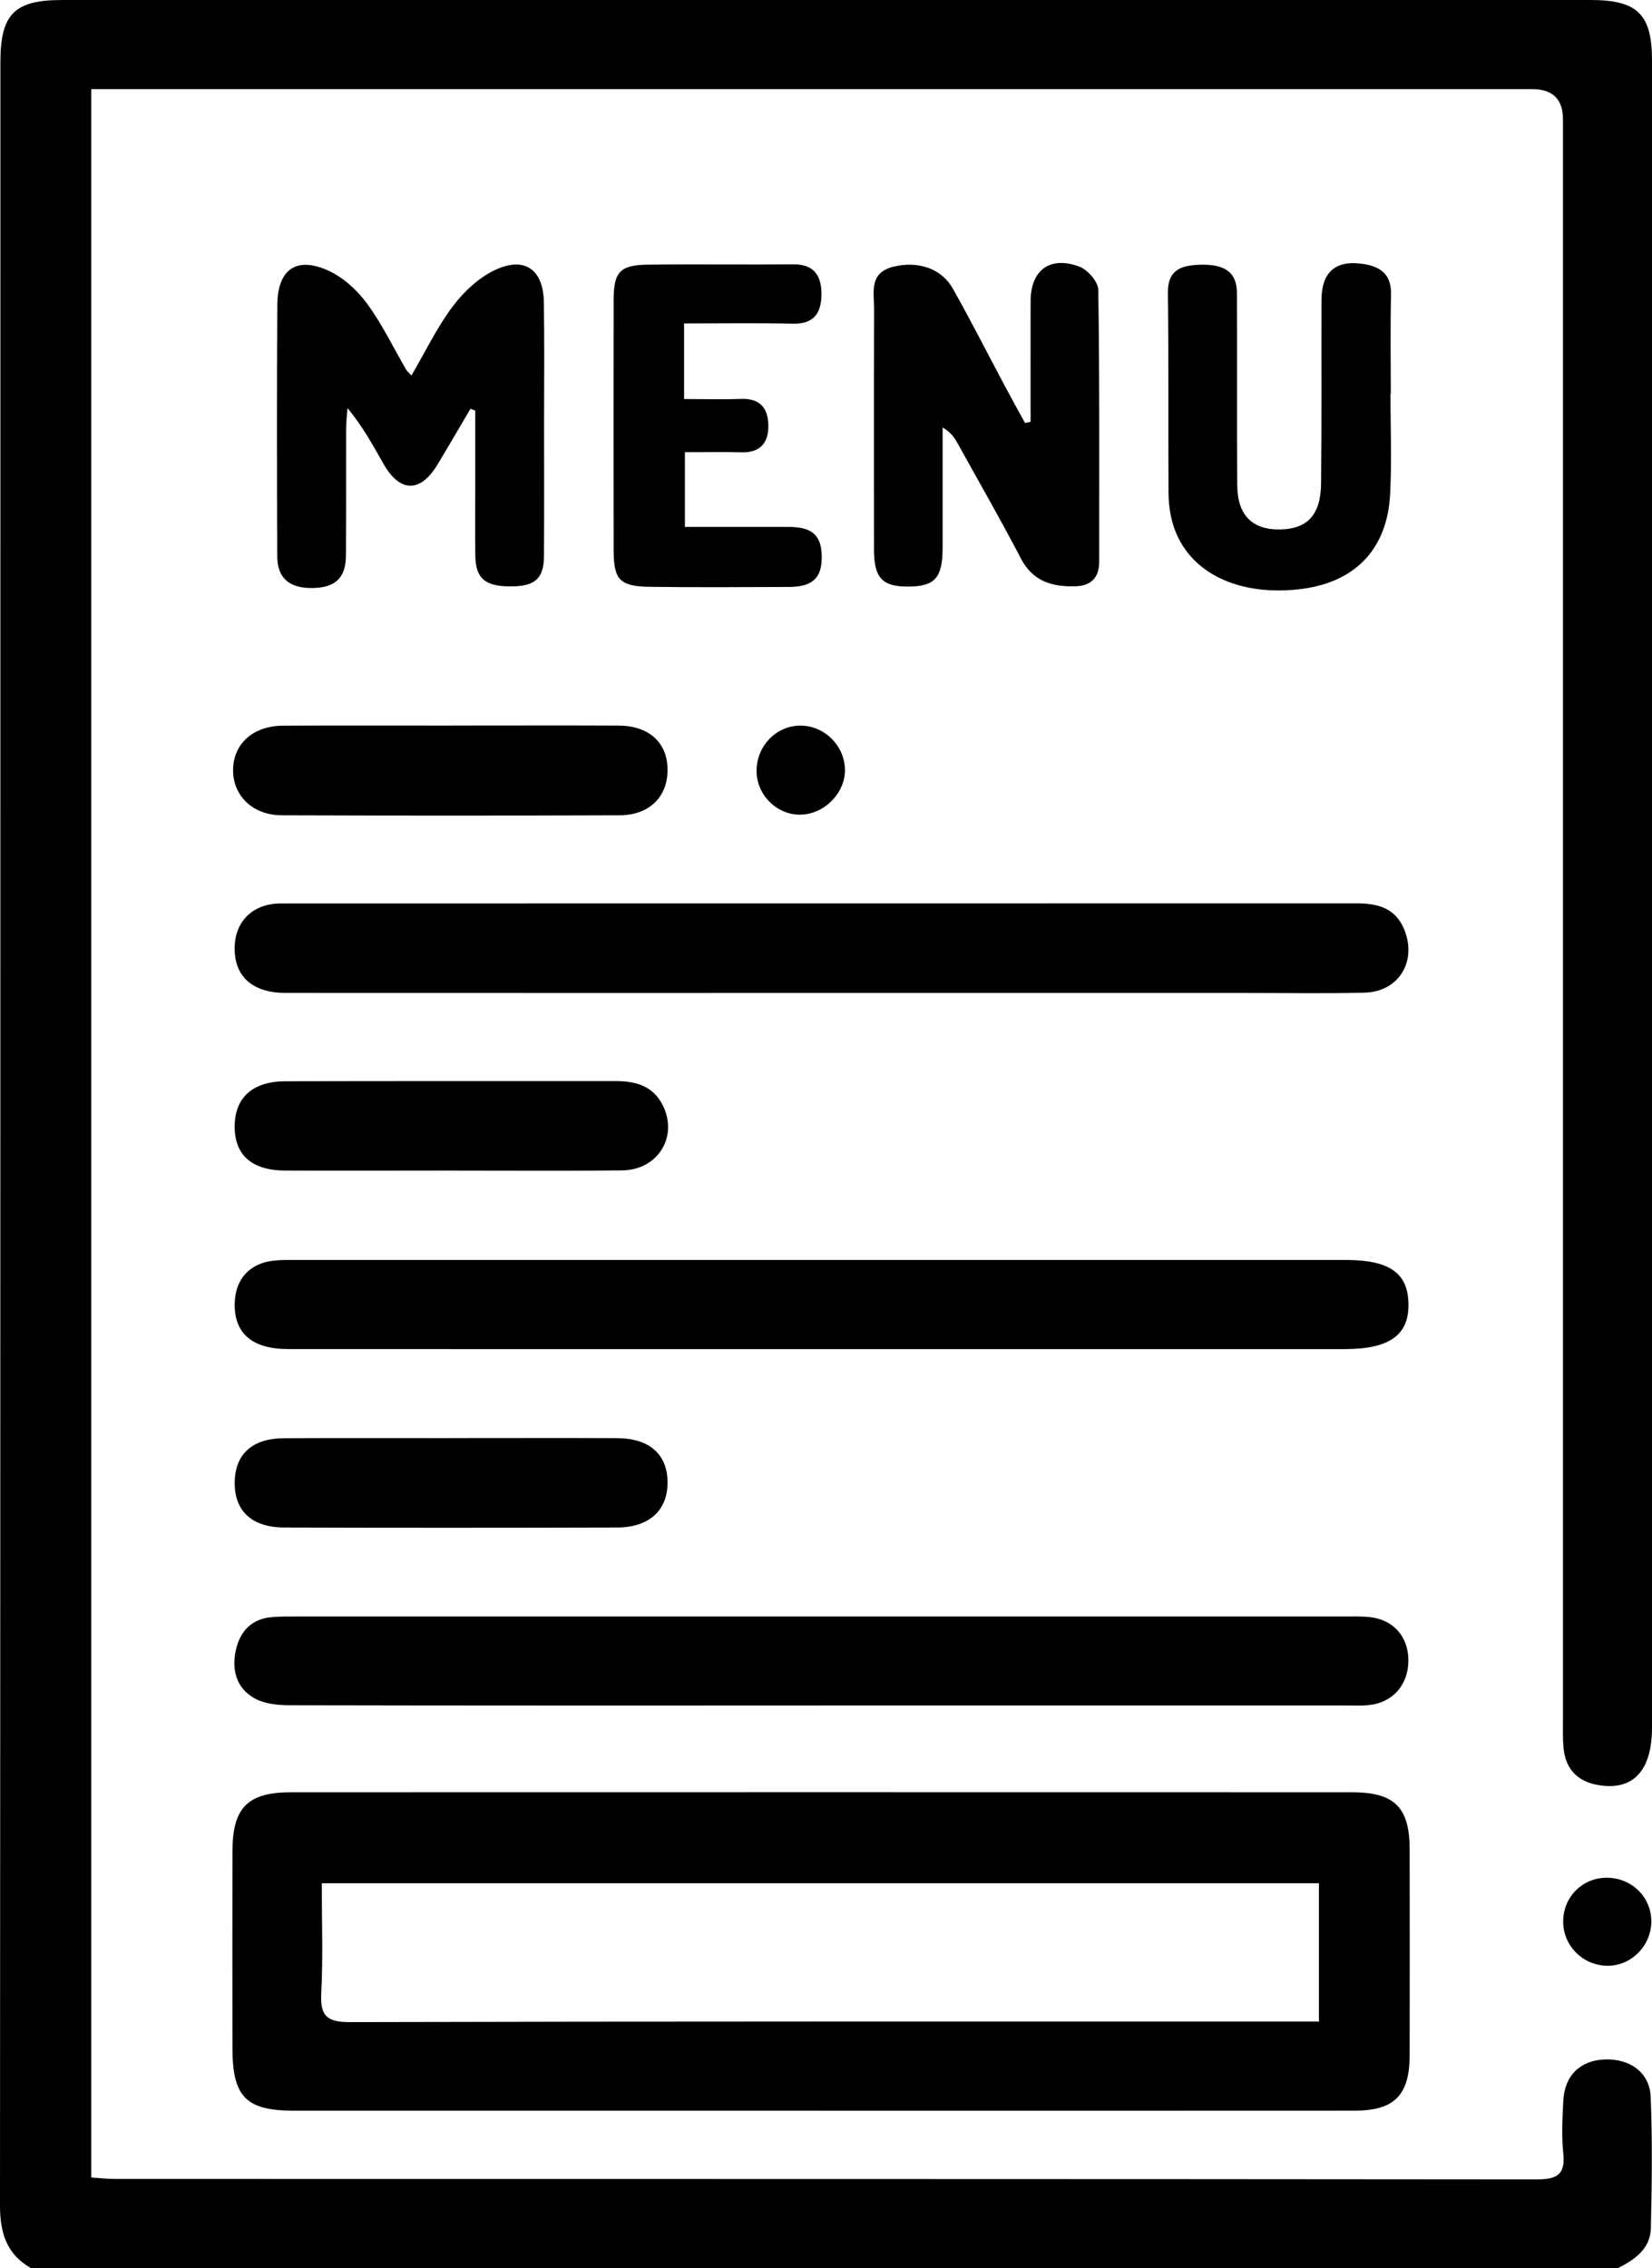 <?xml version="1.0" encoding="UTF-8"?>
<svg id="Layer_2" data-name="Layer 2" xmlns="http://www.w3.org/2000/svg" viewBox="0 0 363.66 499.09">
  <defs>
    <style>
      .cls-1 {
        fill: #000;
        stroke-width: 0px;
      }
    </style>
  </defs>
  <g id="Layer_1-2" data-name="Layer 1">
    <path class="cls-1" d="M6.77,499.09C1.41,496.02,0,491.3,0,485.31.1,328.11.08,170.9.09,13.7.09,3.08,3.16,0,13.7,0,125.84,0,237.98,0,350.13,0c10.32,0,13.53,3.12,13.53,13.3,0,122.27,0,244.54,0,366.81,0,9.48-4.07,13.92-11.62,12.74-4.71-.73-7.43-3.5-7.86-8.28-.19-2.15-.12-4.32-.12-6.48,0-117.28,0-234.56,0-351.83q0-6.65-6.81-6.65c-103.66,0-207.31,0-310.97,0-1.96,0-3.91,0-6.19,0v459.56c1.72.11,3.46.32,5.2.32,104.32.02,208.64-.01,312.96.1,4.45,0,6.39-.99,5.88-5.77-.4-3.78-.19-7.65,0-11.47.27-5.62,3.74-8.97,9.18-9.16,5.49-.19,9.84,2.88,10.06,8.21.39,9.63.27,19.28.04,28.92-.11,4.52-3.5,6.91-7.21,8.77H6.77Z"/>
    <path class="cls-1" d="M181,464.47c-38.75,0-77.51,0-116.26,0-10.58,0-13.55-3.01-13.57-13.73-.02-14.47-.03-28.94,0-43.4.03-9.58,3.37-12.94,12.92-12.94,77.84-.02,155.68-.02,233.52,0,9.38,0,12.69,3.31,12.7,12.55.03,15.13.03,30.27,0,45.4-.02,8.69-3.38,12.11-12.06,12.11-39.09.03-78.17.01-117.26.02ZM290.34,414.42H70.83c0,8.26.3,16.22-.11,24.14-.26,5,1.14,6.43,6.3,6.42,69.2-.18,138.4-.12,207.61-.12,1.79,0,3.58,0,5.71,0v-30.44Z"/>
    <path class="cls-1" d="M180.66,218.51c-39.25,0-78.5.01-117.76-.01-7.44,0-11.44-3.73-11.24-10.23.16-5.15,3.4-8.73,8.55-9.37.99-.12,1.99-.09,2.99-.09,78.5,0,157.01,0,235.51-.02,4.65,0,8.57,1.07,10.47,5.9,2.74,6.96-1.32,13.56-8.77,13.75-8.48.22-16.96.07-25.45.07-31.44,0-62.87,0-94.31,0Z"/>
    <path class="cls-1" d="M180.49,375.31c-38.91,0-77.83.03-116.74-.06-2.58,0-5.48-.3-7.66-1.49-4.14-2.27-5.15-6.43-4.13-10.82.94-4.06,3.53-6.75,7.95-7.09,1.82-.14,3.65-.13,5.48-.13,76.83,0,153.66,0,230.5,0,1.83,0,3.67-.06,5.48.11,5.35.51,8.73,4.36,8.66,9.71-.07,5.34-3.53,9.19-8.81,9.69-1.65.16-3.32.07-4.99.07-38.58,0-77.16,0-115.75,0Z"/>
    <path class="cls-1" d="M180.72,296.88c-39.08,0-78.16.01-117.24-.01-8.02,0-11.99-3.49-11.81-10.14.14-5.24,3.27-8.72,8.51-9.31,1.81-.2,3.65-.16,5.48-.16,76.83,0,153.66,0,230.49,0,9.71,0,13.77,2.83,13.9,9.65.12,6.9-4.2,9.97-14.08,9.97-38.41,0-76.83,0-115.24,0Z"/>
    <path class="cls-1" d="M103.57,89.95c-2.42,4.09-4.8,8.21-7.26,12.28-3.78,6.25-8.27,6.2-11.88-.14-2.35-4.13-4.62-8.3-7.93-12.29-.11,1.53-.3,3.06-.31,4.59-.03,9.3.03,18.61-.04,27.91-.03,4.92-2.4,7.07-7.49,7.1-5.02.03-7.62-2.23-7.63-7-.06-18.44-.1-36.89.02-55.33.05-7.83,4.24-10.74,11.32-7.48,3.26,1.51,6.29,4.3,8.44,7.23,3.32,4.53,5.78,9.68,8.62,14.56.16.28.44.49,1.15,1.25,3.07-5.25,5.63-10.65,9.16-15.31,2.47-3.27,5.88-6.42,9.57-8.06,6.35-2.82,10.3.21,10.41,7.21.15,8.8.05,17.61.05,26.42,0,9.8.04,19.61-.02,29.41-.03,4.96-1.9,6.67-7.05,6.74-5.86.08-8.01-1.7-8.07-6.8-.06-5.32-.01-10.63-.01-15.95,0-5.31,0-10.62,0-15.93l-1.05-.4Z"/>
    <path class="cls-1" d="M226.87,92.82c0-8.87-.03-17.74,0-26.61.03-6.76,4.26-9.95,10.73-7.54,1.83.68,4.14,3.33,4.17,5.1.3,19.95.18,39.9.2,59.85,0,3.51-1.83,5.29-5.16,5.39-5.06.16-9.4-.98-12.06-6.08-4.45-8.54-9.26-16.9-13.93-25.33-.7-1.26-1.48-2.47-3.32-3.53,0,7.01,0,14.03,0,21.04,0,1.83,0,3.66,0,5.49-.02,6.53-1.69,8.43-7.45,8.48-5.86.05-7.66-1.87-7.66-8.25,0-17.62-.03-35.24.02-52.87.01-3.67-1.15-7.94,4.26-9.27,5.32-1.31,10.52.3,13.06,4.79,4,7.08,7.68,14.35,11.51,21.54,1.44,2.71,2.94,5.38,4.41,8.07.4-.09.81-.18,1.21-.27Z"/>
    <path class="cls-1" d="M306.09,86.75c0,7.31.3,14.64-.07,21.93-.62,12.38-7.97,19.75-20.39,21.03-14.04,1.45-24.75-4.31-27.6-14.98-.55-2.06-.79-4.26-.8-6.4-.08-14.62.04-29.25-.14-43.87-.07-5.19,3.09-6.08,7.06-6.2,5.59-.17,8.12,1.73,8.14,6.2.07,14.13-.04,28.25.07,42.38.05,6.55,3.34,9.76,9.4,9.67,5.99-.09,8.97-3.16,9.05-10.05.15-13.46.05-26.92.09-40.38.02-6.34,3.22-9,9.47-7.95,3.75.63,5.93,2.45,5.84,6.66-.17,7.31-.05,14.62-.05,21.94-.02,0-.05,0-.07,0Z"/>
    <path class="cls-1" d="M150.59,71.2v16.61c4.3,0,8.41.13,12.5-.03,4.38-.17,6.09,2.22,6.05,6.1-.03,3.75-1.98,5.79-5.99,5.66-3.98-.13-7.97-.03-12.38-.03v16.44c7.64,0,15.23-.02,22.83,0,5.23.02,7.24,1.86,7.29,6.53.05,4.67-1.98,6.65-7.16,6.68-10.15.05-20.3.1-30.45-.02-6.89-.08-8.2-1.48-8.2-8.21-.02-18.3-.03-36.6,0-54.9.01-6.2,1.39-7.72,7.58-7.79,10.65-.13,21.3.03,31.94-.07,4.61-.05,6.24,2.5,6.23,6.56-.01,4.04-1.56,6.6-6.24,6.5-7.79-.17-15.59-.05-24.02-.05Z"/>
    <path class="cls-1" d="M99.72,159.66c12.14,0,24.29-.04,36.43.01,6.72.03,10.76,3.73,10.8,9.68.04,5.98-4,10.04-10.57,10.06-24.79.09-49.57.09-74.36,0-6.43-.03-10.77-4.33-10.71-10.05.06-5.7,4.43-9.64,10.98-9.67,12.48-.06,24.95-.02,37.43-.02Z"/>
    <path class="cls-1" d="M99.4,316.46c12.13,0,24.25-.04,36.38.01,7.21.03,11.16,3.56,11.17,9.78,0,6.12-4.03,9.87-11.15,9.89-24.42.07-48.84.08-73.26,0-7.2-.03-11.01-3.75-10.87-10.09.13-6.11,3.91-9.53,10.85-9.56,12.29-.06,24.58-.02,36.88-.02Z"/>
    <path class="cls-1" d="M99.62,257.59c-12.29,0-24.58.05-36.87,0-7.34-.03-11.13-3.44-11.09-9.77.04-6.27,3.93-9.86,11.16-9.88,24.25-.07,48.49-.01,72.74-.04,4.44,0,8.26,1.09,10.38,5.41,3.36,6.85-1.12,14.15-8.96,14.24-12.45.15-24.91.04-37.37.05Z"/>
    <path class="cls-1" d="M186,169.27c.14,5.15-4.46,9.88-9.74,10-5.11.12-9.57-4.17-9.71-9.35-.15-5.49,4.06-10.08,9.38-10.24,5.32-.16,9.93,4.22,10.07,9.58Z"/>
    <path class="cls-1" d="M363.51,422.82c0,5.39-4.51,9.89-9.79,9.76-5.44-.13-9.73-4.56-9.61-9.94.11-5.3,4.24-9.39,9.51-9.43,5.51-.04,9.89,4.21,9.89,9.61Z"/>
  </g>
</svg>